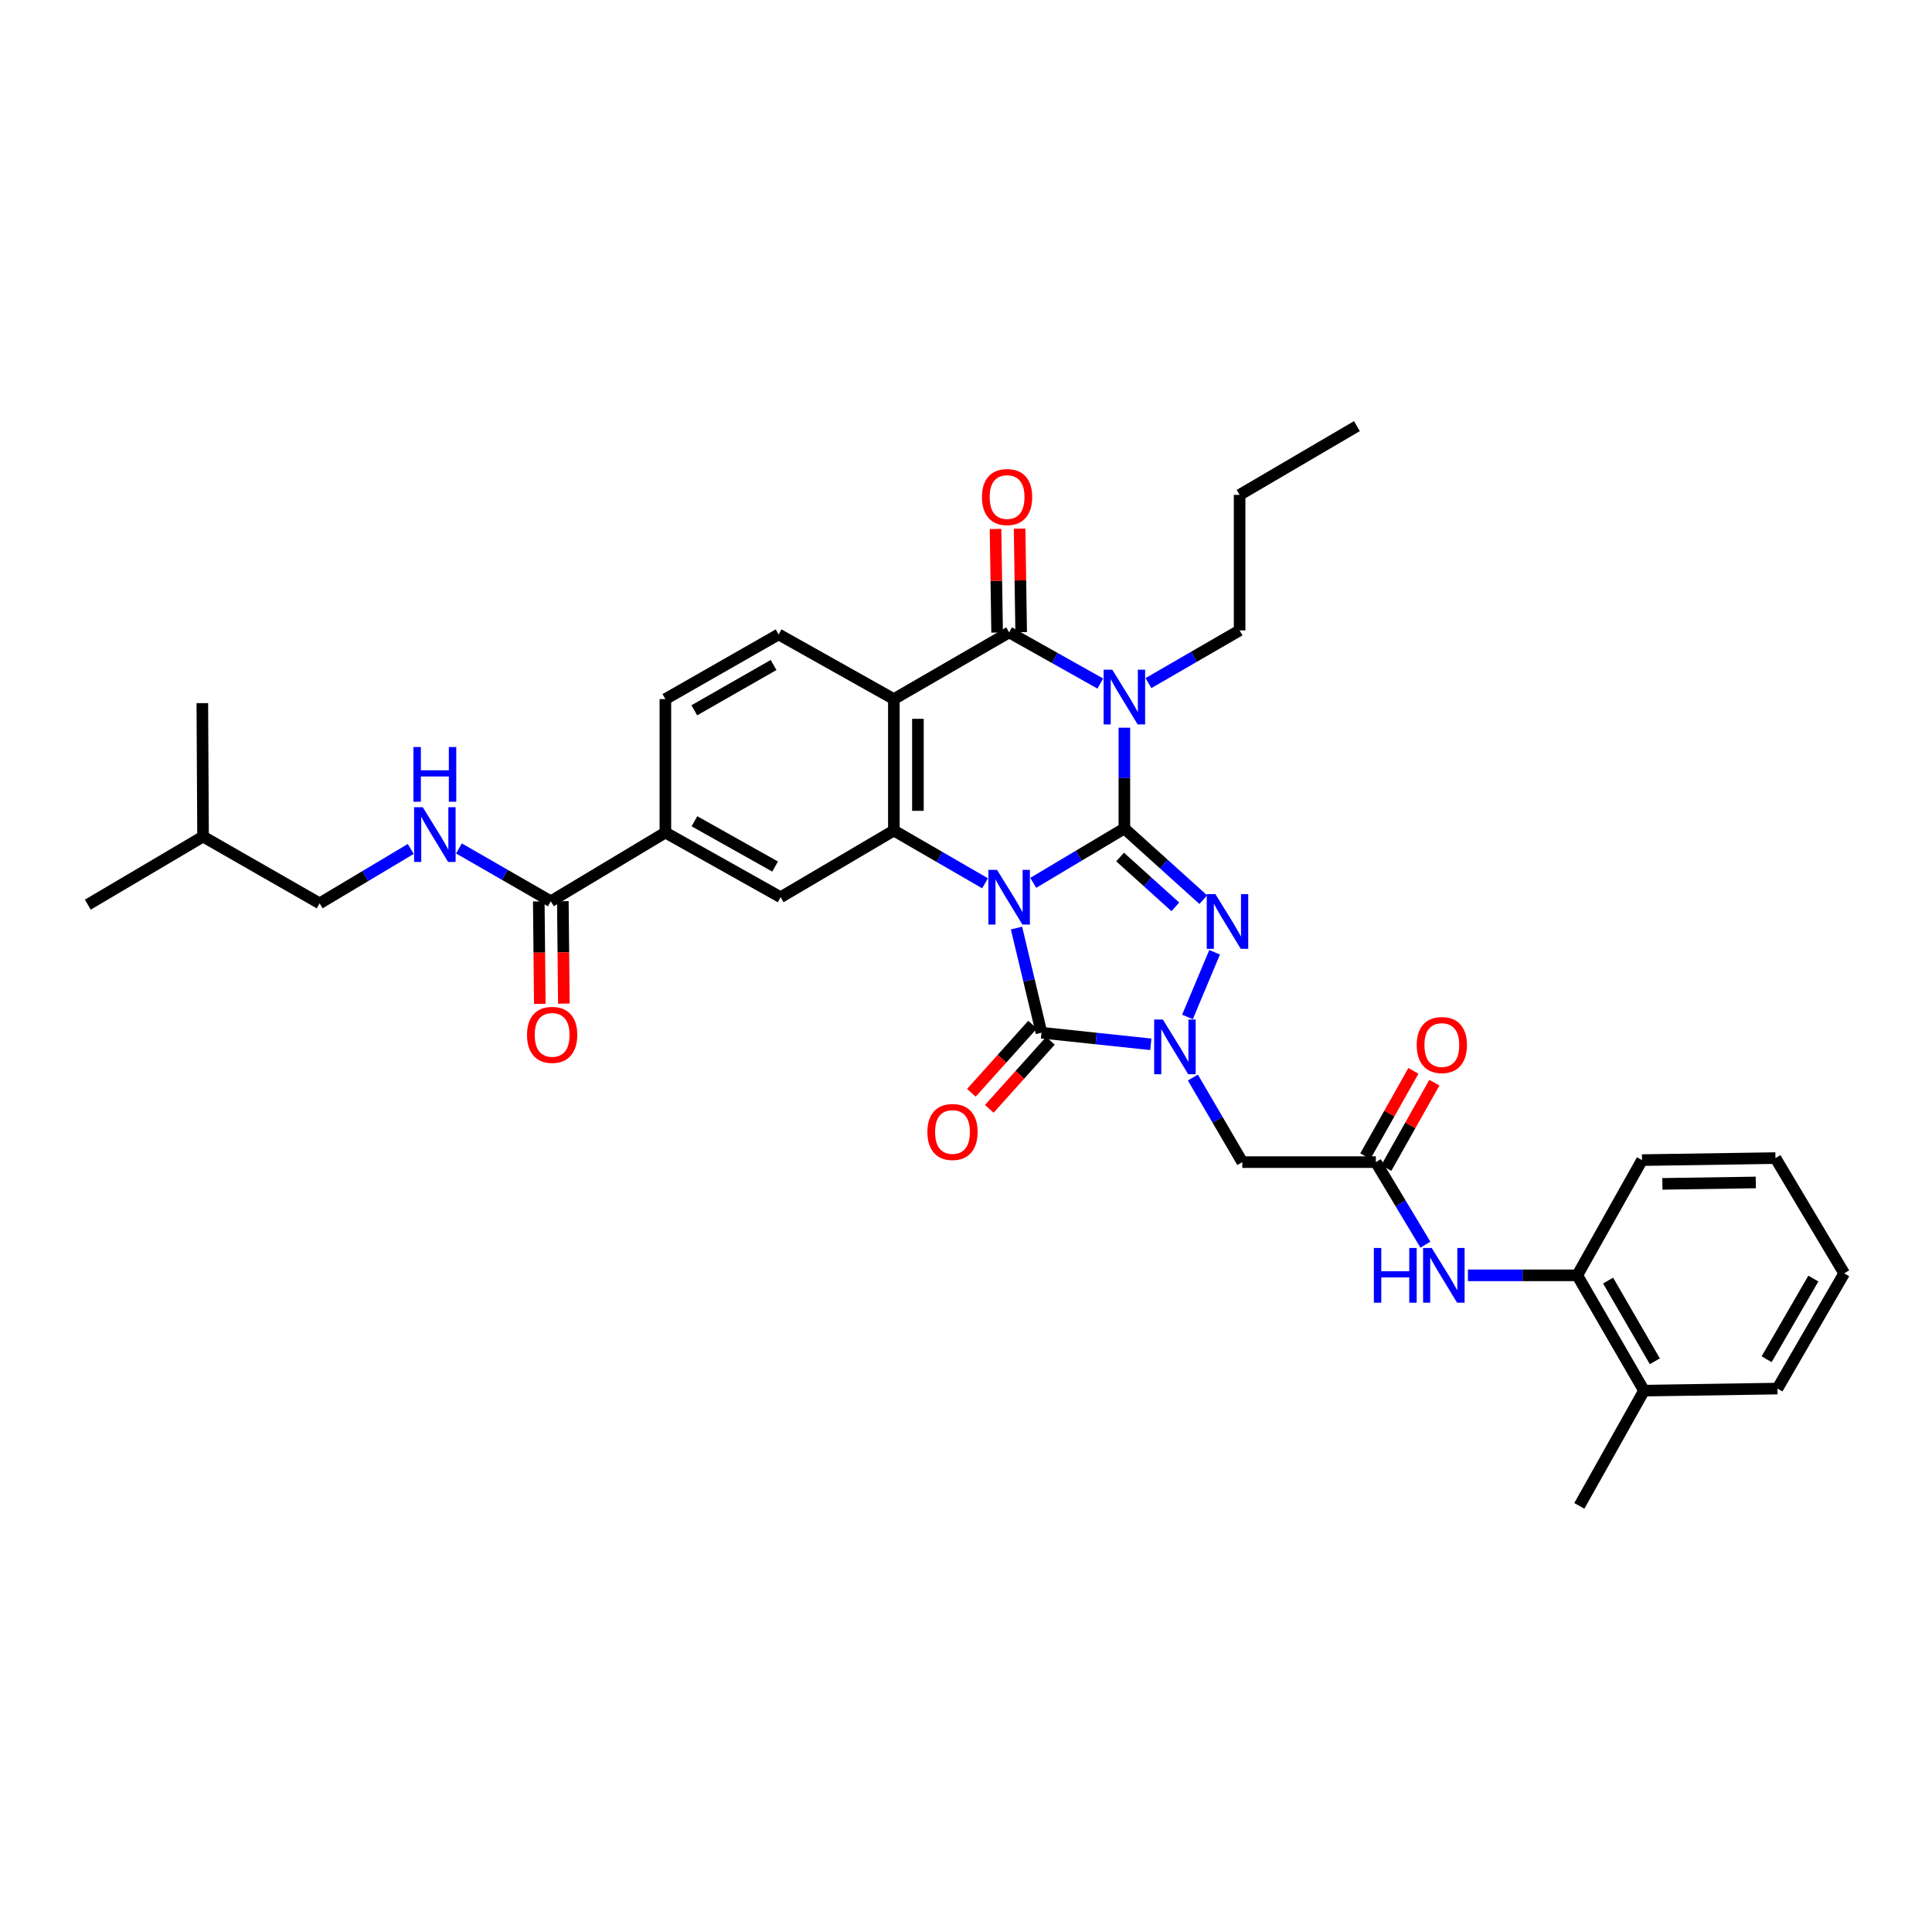 <?xml version='1.0' encoding='iso-8859-1'?>
<svg version='1.1' baseProfile='full'
              xmlns='http://www.w3.org/2000/svg'
                      xmlns:rdkit='http://www.rdkit.org/xml'
                      xmlns:xlink='http://www.w3.org/1999/xlink'
                  xml:space='preserve'
width='1000px' height='1000px' viewBox='0 0 1000 1000'>
<!-- END OF HEADER -->
<rect style='opacity:1.0;fill:#FFFFFF;stroke:none' width='1000' height='1000' x='0' y='0'> </rect>
<path class='bond-0' d='M 534.806,456.959 L 558.39,442.889' style='fill:none;fill-rule:evenodd;stroke:#0000FF;stroke-width:6px;stroke-linecap:butt;stroke-linejoin:miter;stroke-opacity:1' />
<path class='bond-0' d='M 558.39,442.889 L 581.973,428.818' style='fill:none;fill-rule:evenodd;stroke:#000000;stroke-width:6px;stroke-linecap:butt;stroke-linejoin:miter;stroke-opacity:1' />
<path class='bond-3' d='M 526.142,480.365 L 532.61,507.449' style='fill:none;fill-rule:evenodd;stroke:#0000FF;stroke-width:6px;stroke-linecap:butt;stroke-linejoin:miter;stroke-opacity:1' />
<path class='bond-3' d='M 532.61,507.449 L 539.077,534.532' style='fill:none;fill-rule:evenodd;stroke:#000000;stroke-width:6px;stroke-linecap:butt;stroke-linejoin:miter;stroke-opacity:1' />
<path class='bond-5' d='M 509.866,457.192 L 486.263,443.538' style='fill:none;fill-rule:evenodd;stroke:#0000FF;stroke-width:6px;stroke-linecap:butt;stroke-linejoin:miter;stroke-opacity:1' />
<path class='bond-5' d='M 486.263,443.538 L 462.659,429.884' style='fill:none;fill-rule:evenodd;stroke:#000000;stroke-width:6px;stroke-linecap:butt;stroke-linejoin:miter;stroke-opacity:1' />
<path class='bond-1' d='M 581.973,428.818 L 581.973,402.735' style='fill:none;fill-rule:evenodd;stroke:#000000;stroke-width:6px;stroke-linecap:butt;stroke-linejoin:miter;stroke-opacity:1' />
<path class='bond-1' d='M 581.973,402.735 L 581.973,376.652' style='fill:none;fill-rule:evenodd;stroke:#0000FF;stroke-width:6px;stroke-linecap:butt;stroke-linejoin:miter;stroke-opacity:1' />
<path class='bond-2' d='M 581.973,428.818 L 602.396,447.24' style='fill:none;fill-rule:evenodd;stroke:#000000;stroke-width:6px;stroke-linecap:butt;stroke-linejoin:miter;stroke-opacity:1' />
<path class='bond-2' d='M 602.396,447.24 L 622.818,465.662' style='fill:none;fill-rule:evenodd;stroke:#0000FF;stroke-width:6px;stroke-linecap:butt;stroke-linejoin:miter;stroke-opacity:1' />
<path class='bond-2' d='M 579.76,443.591 L 594.056,456.486' style='fill:none;fill-rule:evenodd;stroke:#000000;stroke-width:6px;stroke-linecap:butt;stroke-linejoin:miter;stroke-opacity:1' />
<path class='bond-2' d='M 594.056,456.486 L 608.352,469.382' style='fill:none;fill-rule:evenodd;stroke:#0000FF;stroke-width:6px;stroke-linecap:butt;stroke-linejoin:miter;stroke-opacity:1' />
<path class='bond-22' d='M 594.436,353.581 L 618.029,339.93' style='fill:none;fill-rule:evenodd;stroke:#0000FF;stroke-width:6px;stroke-linecap:butt;stroke-linejoin:miter;stroke-opacity:1' />
<path class='bond-22' d='M 618.029,339.93 L 641.623,326.28' style='fill:none;fill-rule:evenodd;stroke:#000000;stroke-width:6px;stroke-linecap:butt;stroke-linejoin:miter;stroke-opacity:1' />
<path class='bond-36' d='M 569.523,353.804 L 545.926,340.56' style='fill:none;fill-rule:evenodd;stroke:#0000FF;stroke-width:6px;stroke-linecap:butt;stroke-linejoin:miter;stroke-opacity:1' />
<path class='bond-36' d='M 545.926,340.56 L 522.33,327.317' style='fill:none;fill-rule:evenodd;stroke:#000000;stroke-width:6px;stroke-linecap:butt;stroke-linejoin:miter;stroke-opacity:1' />
<path class='bond-35' d='M 628.679,492.891 L 614.638,526.371' style='fill:none;fill-rule:evenodd;stroke:#0000FF;stroke-width:6px;stroke-linecap:butt;stroke-linejoin:miter;stroke-opacity:1' />
<path class='bond-4' d='M 539.077,534.532 L 567.372,537.534' style='fill:none;fill-rule:evenodd;stroke:#000000;stroke-width:6px;stroke-linecap:butt;stroke-linejoin:miter;stroke-opacity:1' />
<path class='bond-4' d='M 567.372,537.534 L 595.666,540.535' style='fill:none;fill-rule:evenodd;stroke:#0000FF;stroke-width:6px;stroke-linecap:butt;stroke-linejoin:miter;stroke-opacity:1' />
<path class='bond-16' d='M 534.445,530.373 L 518.617,547.998' style='fill:none;fill-rule:evenodd;stroke:#000000;stroke-width:6px;stroke-linecap:butt;stroke-linejoin:miter;stroke-opacity:1' />
<path class='bond-16' d='M 518.617,547.998 L 502.789,565.623' style='fill:none;fill-rule:evenodd;stroke:#FF0000;stroke-width:6px;stroke-linecap:butt;stroke-linejoin:miter;stroke-opacity:1' />
<path class='bond-16' d='M 543.709,538.692 L 527.881,556.317' style='fill:none;fill-rule:evenodd;stroke:#000000;stroke-width:6px;stroke-linecap:butt;stroke-linejoin:miter;stroke-opacity:1' />
<path class='bond-16' d='M 527.881,556.317 L 512.053,573.942' style='fill:none;fill-rule:evenodd;stroke:#FF0000;stroke-width:6px;stroke-linecap:butt;stroke-linejoin:miter;stroke-opacity:1' />
<path class='bond-8' d='M 617.43,557.745 L 630.222,579.627' style='fill:none;fill-rule:evenodd;stroke:#0000FF;stroke-width:6px;stroke-linecap:butt;stroke-linejoin:miter;stroke-opacity:1' />
<path class='bond-8' d='M 630.222,579.627 L 643.013,601.508' style='fill:none;fill-rule:evenodd;stroke:#000000;stroke-width:6px;stroke-linecap:butt;stroke-linejoin:miter;stroke-opacity:1' />
<path class='bond-7' d='M 462.659,429.884 L 462.659,361.856' style='fill:none;fill-rule:evenodd;stroke:#000000;stroke-width:6px;stroke-linecap:butt;stroke-linejoin:miter;stroke-opacity:1' />
<path class='bond-7' d='M 475.111,419.68 L 475.111,372.061' style='fill:none;fill-rule:evenodd;stroke:#000000;stroke-width:6px;stroke-linecap:butt;stroke-linejoin:miter;stroke-opacity:1' />
<path class='bond-9' d='M 462.659,429.884 L 404.047,464.402' style='fill:none;fill-rule:evenodd;stroke:#000000;stroke-width:6px;stroke-linecap:butt;stroke-linejoin:miter;stroke-opacity:1' />
<path class='bond-6' d='M 522.33,327.317 L 462.659,361.856' style='fill:none;fill-rule:evenodd;stroke:#000000;stroke-width:6px;stroke-linecap:butt;stroke-linejoin:miter;stroke-opacity:1' />
<path class='bond-18' d='M 528.555,327.223 L 528.148,300.414' style='fill:none;fill-rule:evenodd;stroke:#000000;stroke-width:6px;stroke-linecap:butt;stroke-linejoin:miter;stroke-opacity:1' />
<path class='bond-18' d='M 528.148,300.414 L 527.74,273.606' style='fill:none;fill-rule:evenodd;stroke:#FF0000;stroke-width:6px;stroke-linecap:butt;stroke-linejoin:miter;stroke-opacity:1' />
<path class='bond-18' d='M 516.105,327.412 L 515.698,300.603' style='fill:none;fill-rule:evenodd;stroke:#000000;stroke-width:6px;stroke-linecap:butt;stroke-linejoin:miter;stroke-opacity:1' />
<path class='bond-18' d='M 515.698,300.603 L 515.29,273.795' style='fill:none;fill-rule:evenodd;stroke:#FF0000;stroke-width:6px;stroke-linecap:butt;stroke-linejoin:miter;stroke-opacity:1' />
<path class='bond-13' d='M 462.659,361.856 L 403.009,328.369' style='fill:none;fill-rule:evenodd;stroke:#000000;stroke-width:6px;stroke-linecap:butt;stroke-linejoin:miter;stroke-opacity:1' />
<path class='bond-10' d='M 643.013,601.508 L 712.12,601.508' style='fill:none;fill-rule:evenodd;stroke:#000000;stroke-width:6px;stroke-linecap:butt;stroke-linejoin:miter;stroke-opacity:1' />
<path class='bond-12' d='M 404.047,464.402 L 344.403,430.921' style='fill:none;fill-rule:evenodd;stroke:#000000;stroke-width:6px;stroke-linecap:butt;stroke-linejoin:miter;stroke-opacity:1' />
<path class='bond-12' d='M 401.195,448.522 L 359.445,425.086' style='fill:none;fill-rule:evenodd;stroke:#000000;stroke-width:6px;stroke-linecap:butt;stroke-linejoin:miter;stroke-opacity:1' />
<path class='bond-14' d='M 712.12,601.508 L 724.958,622.876' style='fill:none;fill-rule:evenodd;stroke:#000000;stroke-width:6px;stroke-linecap:butt;stroke-linejoin:miter;stroke-opacity:1' />
<path class='bond-14' d='M 724.958,622.876 L 737.796,644.244' style='fill:none;fill-rule:evenodd;stroke:#0000FF;stroke-width:6px;stroke-linecap:butt;stroke-linejoin:miter;stroke-opacity:1' />
<path class='bond-20' d='M 717.545,604.563 L 729.985,582.473' style='fill:none;fill-rule:evenodd;stroke:#000000;stroke-width:6px;stroke-linecap:butt;stroke-linejoin:miter;stroke-opacity:1' />
<path class='bond-20' d='M 729.985,582.473 L 742.425,560.383' style='fill:none;fill-rule:evenodd;stroke:#FF0000;stroke-width:6px;stroke-linecap:butt;stroke-linejoin:miter;stroke-opacity:1' />
<path class='bond-20' d='M 706.695,598.453 L 719.135,576.363' style='fill:none;fill-rule:evenodd;stroke:#000000;stroke-width:6px;stroke-linecap:butt;stroke-linejoin:miter;stroke-opacity:1' />
<path class='bond-20' d='M 719.135,576.363 L 731.575,554.273' style='fill:none;fill-rule:evenodd;stroke:#FF0000;stroke-width:6px;stroke-linecap:butt;stroke-linejoin:miter;stroke-opacity:1' />
<path class='bond-11' d='M 285.099,466.505 L 344.403,430.921' style='fill:none;fill-rule:evenodd;stroke:#000000;stroke-width:6px;stroke-linecap:butt;stroke-linejoin:miter;stroke-opacity:1' />
<path class='bond-15' d='M 285.099,466.505 L 261.327,452.827' style='fill:none;fill-rule:evenodd;stroke:#000000;stroke-width:6px;stroke-linecap:butt;stroke-linejoin:miter;stroke-opacity:1' />
<path class='bond-15' d='M 261.327,452.827 L 237.554,439.148' style='fill:none;fill-rule:evenodd;stroke:#0000FF;stroke-width:6px;stroke-linecap:butt;stroke-linejoin:miter;stroke-opacity:1' />
<path class='bond-21' d='M 278.874,466.568 L 279.139,493.077' style='fill:none;fill-rule:evenodd;stroke:#000000;stroke-width:6px;stroke-linecap:butt;stroke-linejoin:miter;stroke-opacity:1' />
<path class='bond-21' d='M 279.139,493.077 L 279.405,519.586' style='fill:none;fill-rule:evenodd;stroke:#FF0000;stroke-width:6px;stroke-linecap:butt;stroke-linejoin:miter;stroke-opacity:1' />
<path class='bond-21' d='M 291.325,466.443 L 291.59,492.952' style='fill:none;fill-rule:evenodd;stroke:#000000;stroke-width:6px;stroke-linecap:butt;stroke-linejoin:miter;stroke-opacity:1' />
<path class='bond-21' d='M 291.59,492.952 L 291.856,519.461' style='fill:none;fill-rule:evenodd;stroke:#FF0000;stroke-width:6px;stroke-linecap:butt;stroke-linejoin:miter;stroke-opacity:1' />
<path class='bond-19' d='M 344.403,430.921 L 344.403,361.856' style='fill:none;fill-rule:evenodd;stroke:#000000;stroke-width:6px;stroke-linecap:butt;stroke-linejoin:miter;stroke-opacity:1' />
<path class='bond-37' d='M 403.009,328.369 L 344.403,361.856' style='fill:none;fill-rule:evenodd;stroke:#000000;stroke-width:6px;stroke-linecap:butt;stroke-linejoin:miter;stroke-opacity:1' />
<path class='bond-37' d='M 400.396,344.203 L 359.372,367.644' style='fill:none;fill-rule:evenodd;stroke:#000000;stroke-width:6px;stroke-linecap:butt;stroke-linejoin:miter;stroke-opacity:1' />
<path class='bond-17' d='M 759.797,660.114 L 788.096,660.114' style='fill:none;fill-rule:evenodd;stroke:#0000FF;stroke-width:6px;stroke-linecap:butt;stroke-linejoin:miter;stroke-opacity:1' />
<path class='bond-17' d='M 788.096,660.114 L 816.395,660.114' style='fill:none;fill-rule:evenodd;stroke:#000000;stroke-width:6px;stroke-linecap:butt;stroke-linejoin:miter;stroke-opacity:1' />
<path class='bond-24' d='M 212.606,439.419 L 189.023,453.495' style='fill:none;fill-rule:evenodd;stroke:#0000FF;stroke-width:6px;stroke-linecap:butt;stroke-linejoin:miter;stroke-opacity:1' />
<path class='bond-24' d='M 189.023,453.495 L 165.439,467.571' style='fill:none;fill-rule:evenodd;stroke:#000000;stroke-width:6px;stroke-linecap:butt;stroke-linejoin:miter;stroke-opacity:1' />
<path class='bond-23' d='M 816.395,660.114 L 850.941,719.791' style='fill:none;fill-rule:evenodd;stroke:#000000;stroke-width:6px;stroke-linecap:butt;stroke-linejoin:miter;stroke-opacity:1' />
<path class='bond-23' d='M 832.353,662.827 L 856.536,704.602' style='fill:none;fill-rule:evenodd;stroke:#000000;stroke-width:6px;stroke-linecap:butt;stroke-linejoin:miter;stroke-opacity:1' />
<path class='bond-25' d='M 816.395,660.114 L 849.904,600.471' style='fill:none;fill-rule:evenodd;stroke:#000000;stroke-width:6px;stroke-linecap:butt;stroke-linejoin:miter;stroke-opacity:1' />
<path class='bond-29' d='M 641.623,326.28 L 641.623,256.149' style='fill:none;fill-rule:evenodd;stroke:#000000;stroke-width:6px;stroke-linecap:butt;stroke-linejoin:miter;stroke-opacity:1' />
<path class='bond-27' d='M 850.941,719.791 L 817.46,779.435' style='fill:none;fill-rule:evenodd;stroke:#000000;stroke-width:6px;stroke-linecap:butt;stroke-linejoin:miter;stroke-opacity:1' />
<path class='bond-28' d='M 850.941,719.791 L 920.006,718.726' style='fill:none;fill-rule:evenodd;stroke:#000000;stroke-width:6px;stroke-linecap:butt;stroke-linejoin:miter;stroke-opacity:1' />
<path class='bond-26' d='M 165.439,467.571 L 105.098,433.01' style='fill:none;fill-rule:evenodd;stroke:#000000;stroke-width:6px;stroke-linecap:butt;stroke-linejoin:miter;stroke-opacity:1' />
<path class='bond-32' d='M 849.904,600.471 L 918.968,599.433' style='fill:none;fill-rule:evenodd;stroke:#000000;stroke-width:6px;stroke-linecap:butt;stroke-linejoin:miter;stroke-opacity:1' />
<path class='bond-32' d='M 860.45,612.765 L 908.796,612.039' style='fill:none;fill-rule:evenodd;stroke:#000000;stroke-width:6px;stroke-linecap:butt;stroke-linejoin:miter;stroke-opacity:1' />
<path class='bond-30' d='M 105.098,433.01 L 104.724,363.946' style='fill:none;fill-rule:evenodd;stroke:#000000;stroke-width:6px;stroke-linecap:butt;stroke-linejoin:miter;stroke-opacity:1' />
<path class='bond-31' d='M 105.098,433.01 L 45.455,468.242' style='fill:none;fill-rule:evenodd;stroke:#000000;stroke-width:6px;stroke-linecap:butt;stroke-linejoin:miter;stroke-opacity:1' />
<path class='bond-38' d='M 920.006,718.726 L 954.545,659.076' style='fill:none;fill-rule:evenodd;stroke:#000000;stroke-width:6px;stroke-linecap:butt;stroke-linejoin:miter;stroke-opacity:1' />
<path class='bond-38' d='M 914.411,703.539 L 938.589,661.784' style='fill:none;fill-rule:evenodd;stroke:#000000;stroke-width:6px;stroke-linecap:butt;stroke-linejoin:miter;stroke-opacity:1' />
<path class='bond-33' d='M 641.623,256.149 L 702.331,220.565' style='fill:none;fill-rule:evenodd;stroke:#000000;stroke-width:6px;stroke-linecap:butt;stroke-linejoin:miter;stroke-opacity:1' />
<path class='bond-34' d='M 918.968,599.433 L 954.545,659.076' style='fill:none;fill-rule:evenodd;stroke:#000000;stroke-width:6px;stroke-linecap:butt;stroke-linejoin:miter;stroke-opacity:1' />
<path  class='atom-0' d='M 516.07 450.242
L 525.35 465.242
Q 526.27 466.722, 527.75 469.402
Q 529.23 472.082, 529.31 472.242
L 529.31 450.242
L 533.07 450.242
L 533.07 478.562
L 529.19 478.562
L 519.23 462.162
Q 518.07 460.242, 516.83 458.042
Q 515.63 455.842, 515.27 455.162
L 515.27 478.562
L 511.59 478.562
L 511.59 450.242
L 516.07 450.242
' fill='#0000FF'/>
<path  class='atom-2' d='M 575.713 346.631
L 584.993 361.631
Q 585.913 363.111, 587.393 365.791
Q 588.873 368.471, 588.953 368.631
L 588.953 346.631
L 592.713 346.631
L 592.713 374.951
L 588.833 374.951
L 578.873 358.551
Q 577.713 356.631, 576.473 354.431
Q 575.273 352.231, 574.913 351.551
L 574.913 374.951
L 571.233 374.951
L 571.233 346.631
L 575.713 346.631
' fill='#0000FF'/>
<path  class='atom-3' d='M 629.096 462.811
L 638.376 477.811
Q 639.296 479.291, 640.776 481.971
Q 642.256 484.651, 642.336 484.811
L 642.336 462.811
L 646.096 462.811
L 646.096 491.131
L 642.216 491.131
L 632.256 474.731
Q 631.096 472.811, 629.856 470.611
Q 628.656 468.411, 628.296 467.731
L 628.296 491.131
L 624.616 491.131
L 624.616 462.811
L 629.096 462.811
' fill='#0000FF'/>
<path  class='atom-5' d='M 601.882 527.698
L 611.162 542.698
Q 612.082 544.178, 613.562 546.858
Q 615.042 549.538, 615.122 549.698
L 615.122 527.698
L 618.882 527.698
L 618.882 556.018
L 615.002 556.018
L 605.042 539.618
Q 603.882 537.698, 602.642 535.498
Q 601.442 533.298, 601.082 532.618
L 601.082 556.018
L 597.402 556.018
L 597.402 527.698
L 601.882 527.698
' fill='#0000FF'/>
<path  class='atom-15' d='M 711.11 645.954
L 714.95 645.954
L 714.95 657.994
L 729.43 657.994
L 729.43 645.954
L 733.27 645.954
L 733.27 674.274
L 729.43 674.274
L 729.43 661.194
L 714.95 661.194
L 714.95 674.274
L 711.11 674.274
L 711.11 645.954
' fill='#0000FF'/>
<path  class='atom-15' d='M 741.07 645.954
L 750.35 660.954
Q 751.27 662.434, 752.75 665.114
Q 754.23 667.794, 754.31 667.954
L 754.31 645.954
L 758.07 645.954
L 758.07 674.274
L 754.19 674.274
L 744.23 657.874
Q 743.07 655.954, 741.83 653.754
Q 740.63 651.554, 740.27 650.874
L 740.27 674.274
L 736.59 674.274
L 736.59 645.954
L 741.07 645.954
' fill='#0000FF'/>
<path  class='atom-16' d='M 218.823 417.813
L 228.103 432.813
Q 229.023 434.293, 230.503 436.973
Q 231.983 439.653, 232.063 439.813
L 232.063 417.813
L 235.823 417.813
L 235.823 446.133
L 231.943 446.133
L 221.983 429.733
Q 220.823 427.813, 219.583 425.613
Q 218.383 423.413, 218.023 422.733
L 218.023 446.133
L 214.343 446.133
L 214.343 417.813
L 218.823 417.813
' fill='#0000FF'/>
<path  class='atom-16' d='M 214.003 386.661
L 217.843 386.661
L 217.843 398.701
L 232.323 398.701
L 232.323 386.661
L 236.163 386.661
L 236.163 414.981
L 232.323 414.981
L 232.323 401.901
L 217.843 401.901
L 217.843 414.981
L 214.003 414.981
L 214.003 386.661
' fill='#0000FF'/>
<path  class='atom-17' d='M 480.013 585.906
Q 480.013 579.106, 483.373 575.306
Q 486.733 571.506, 493.013 571.506
Q 499.293 571.506, 502.653 575.306
Q 506.013 579.106, 506.013 585.906
Q 506.013 592.786, 502.613 596.706
Q 499.213 600.586, 493.013 600.586
Q 486.773 600.586, 483.373 596.706
Q 480.013 592.826, 480.013 585.906
M 493.013 597.386
Q 497.333 597.386, 499.653 594.506
Q 502.013 591.586, 502.013 585.906
Q 502.013 580.346, 499.653 577.546
Q 497.333 574.706, 493.013 574.706
Q 488.693 574.706, 486.333 577.506
Q 484.013 580.306, 484.013 585.906
Q 484.013 591.626, 486.333 594.506
Q 488.693 597.386, 493.013 597.386
' fill='#FF0000'/>
<path  class='atom-19' d='M 508.265 257.267
Q 508.265 250.467, 511.625 246.667
Q 514.985 242.867, 521.265 242.867
Q 527.545 242.867, 530.905 246.667
Q 534.265 250.467, 534.265 257.267
Q 534.265 264.147, 530.865 268.067
Q 527.465 271.947, 521.265 271.947
Q 515.025 271.947, 511.625 268.067
Q 508.265 264.187, 508.265 257.267
M 521.265 268.747
Q 525.585 268.747, 527.905 265.867
Q 530.265 262.947, 530.265 257.267
Q 530.265 251.707, 527.905 248.907
Q 525.585 246.067, 521.265 246.067
Q 516.945 246.067, 514.585 248.867
Q 512.265 251.667, 512.265 257.267
Q 512.265 262.987, 514.585 265.867
Q 516.945 268.747, 521.265 268.747
' fill='#FF0000'/>
<path  class='atom-21' d='M 733.293 540.907
Q 733.293 534.107, 736.653 530.307
Q 740.013 526.507, 746.293 526.507
Q 752.573 526.507, 755.933 530.307
Q 759.293 534.107, 759.293 540.907
Q 759.293 547.787, 755.893 551.707
Q 752.493 555.587, 746.293 555.587
Q 740.053 555.587, 736.653 551.707
Q 733.293 547.827, 733.293 540.907
M 746.293 552.387
Q 750.613 552.387, 752.933 549.507
Q 755.293 546.587, 755.293 540.907
Q 755.293 535.347, 752.933 532.547
Q 750.613 529.707, 746.293 529.707
Q 741.973 529.707, 739.613 532.507
Q 737.293 535.307, 737.293 540.907
Q 737.293 546.627, 739.613 549.507
Q 741.973 552.387, 746.293 552.387
' fill='#FF0000'/>
<path  class='atom-22' d='M 272.791 535.65
Q 272.791 528.85, 276.151 525.05
Q 279.511 521.25, 285.791 521.25
Q 292.071 521.25, 295.431 525.05
Q 298.791 528.85, 298.791 535.65
Q 298.791 542.53, 295.391 546.45
Q 291.991 550.33, 285.791 550.33
Q 279.551 550.33, 276.151 546.45
Q 272.791 542.57, 272.791 535.65
M 285.791 547.13
Q 290.111 547.13, 292.431 544.25
Q 294.791 541.33, 294.791 535.65
Q 294.791 530.09, 292.431 527.29
Q 290.111 524.45, 285.791 524.45
Q 281.471 524.45, 279.111 527.25
Q 276.791 530.05, 276.791 535.65
Q 276.791 541.37, 279.111 544.25
Q 281.471 547.13, 285.791 547.13
' fill='#FF0000'/>
</svg>
